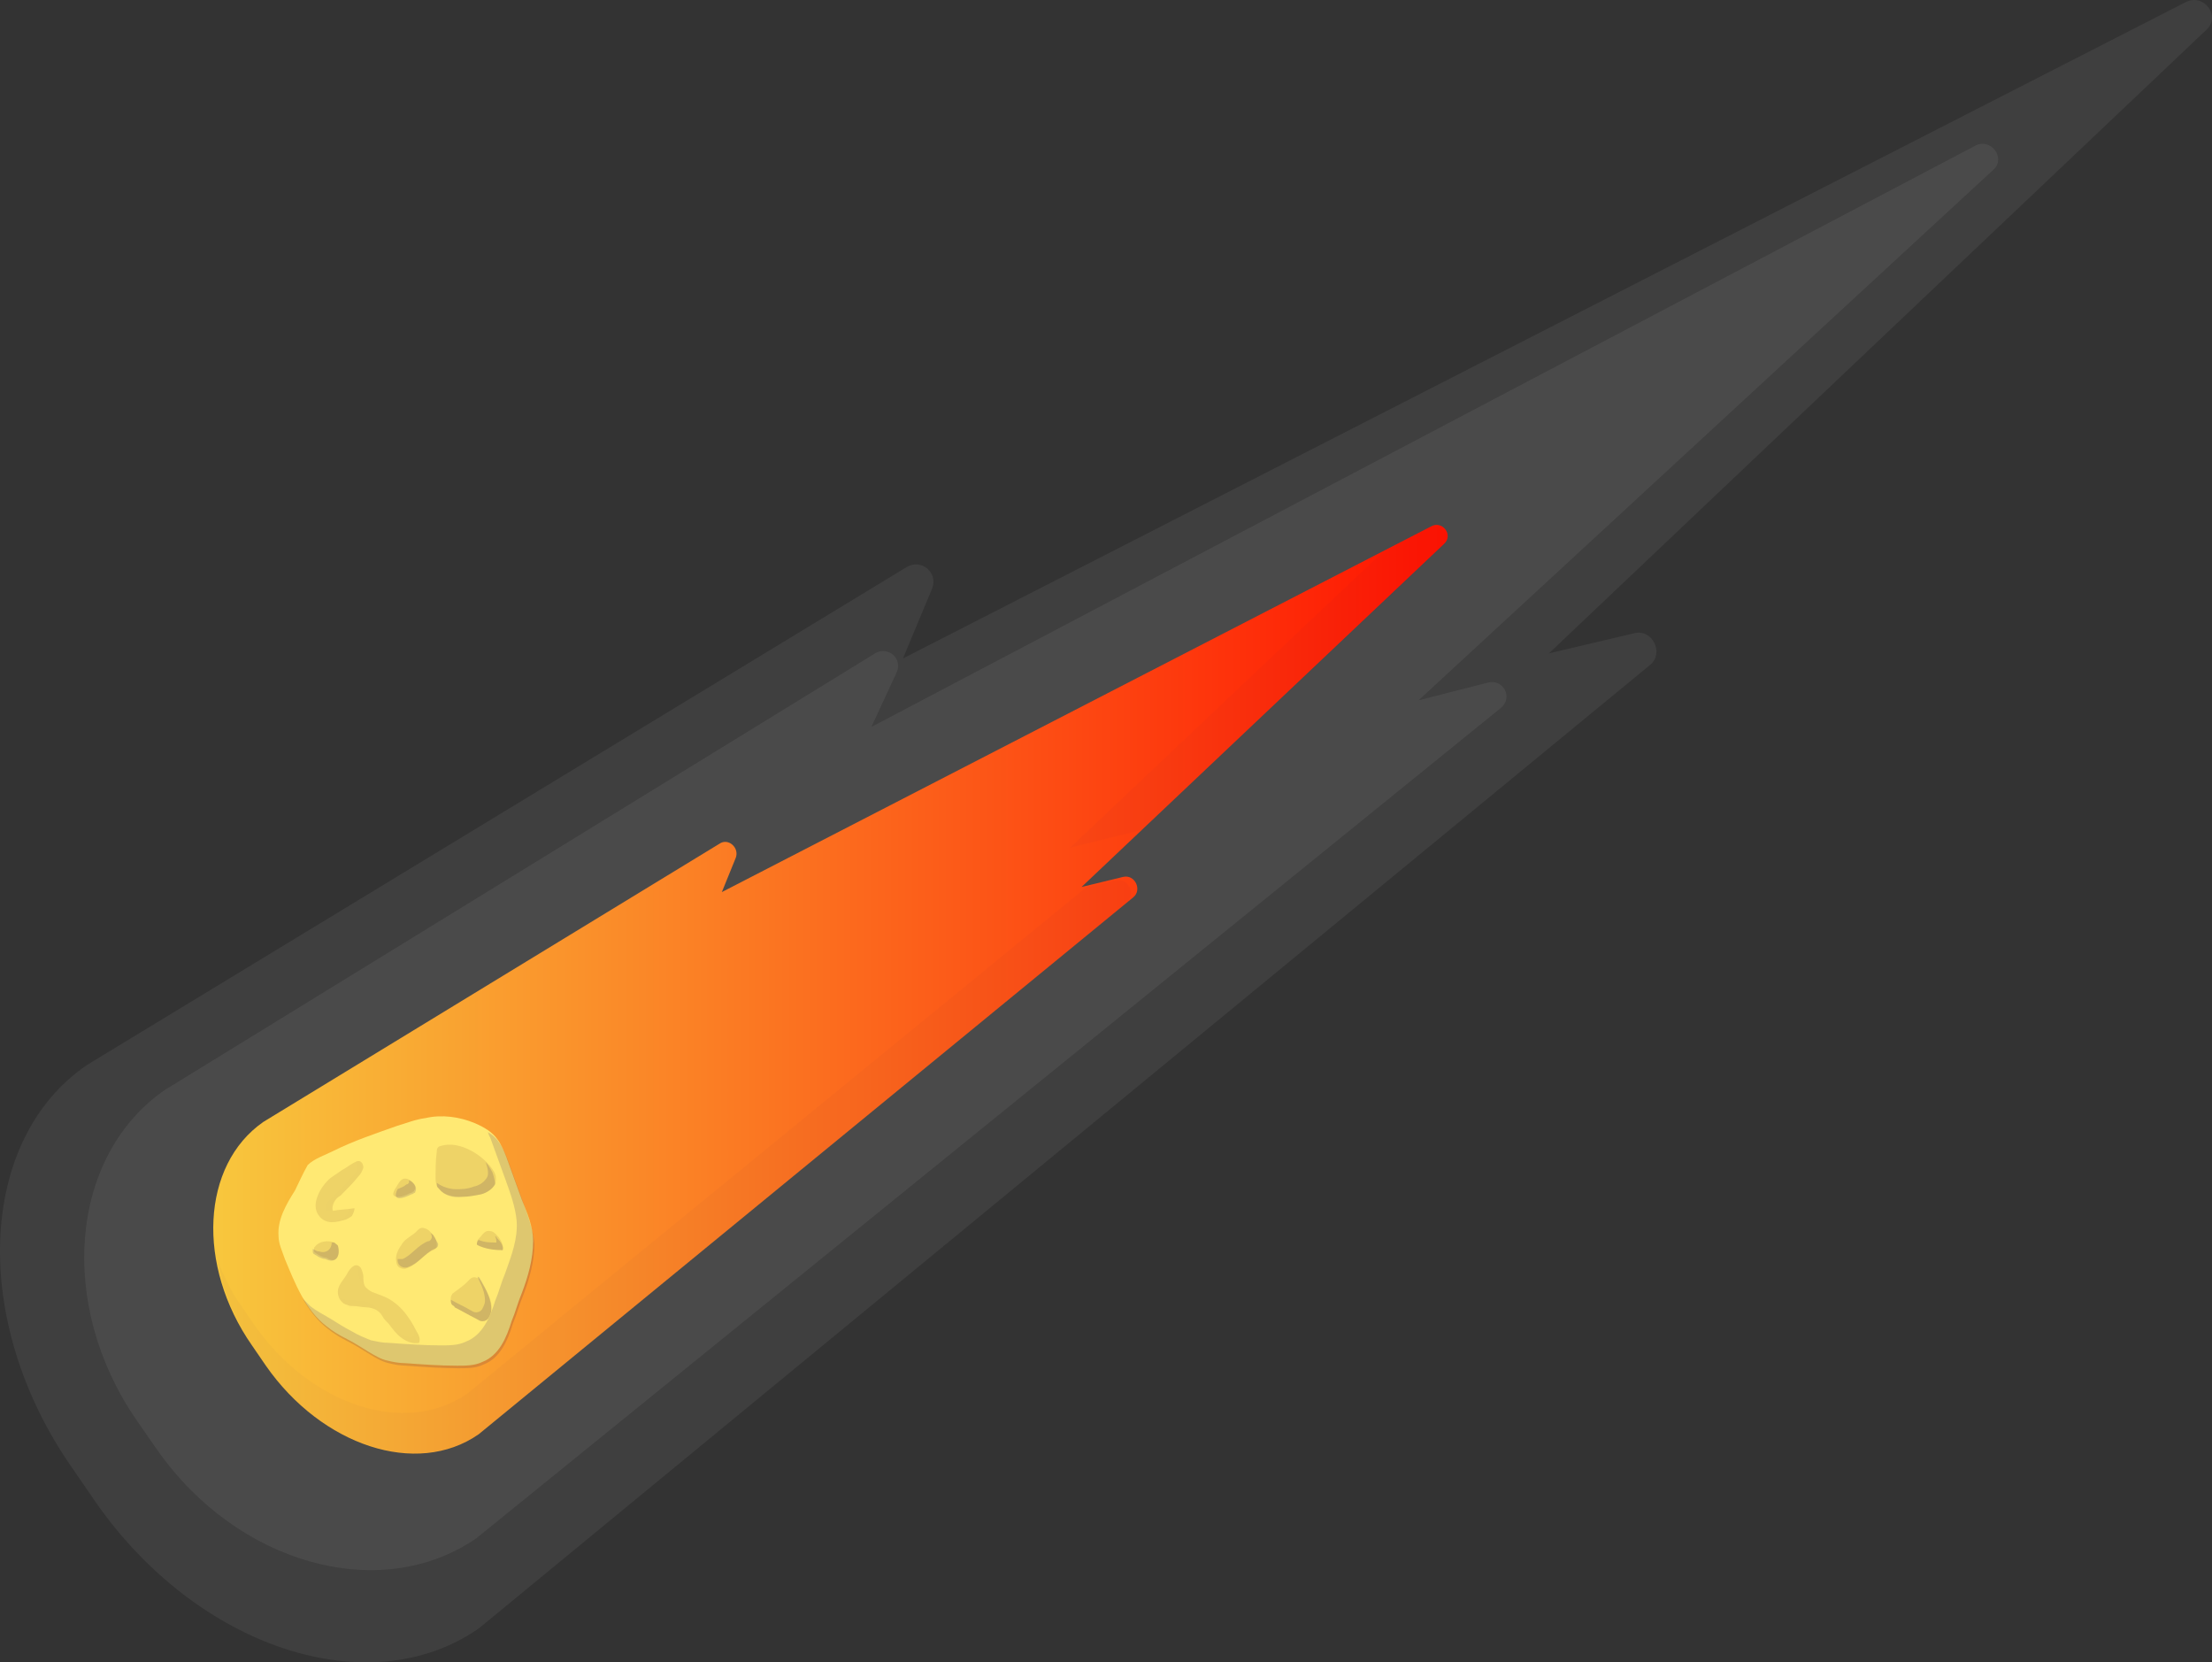 <svg xmlns="http://www.w3.org/2000/svg" width="185" height="139" viewBox="0 0 185 139" fill="none"><rect x="0" y="0" width="185" height="139" fill="#333333" stroke="none"/><path opacity="0.06" d="M138.016 55.589L40.033 136.173C30.818 142.544 16.518 137.766 8.043 125.662L5.925 122.583C-2.443 110.48 -1.914 95.297 7.302 89.033L75.837 47.413C77.108 46.67 78.485 47.944 77.956 49.218L75.519 55.058L182.824 0.167C184.307 -0.576 185.79 1.335 184.518 2.503L129.542 54.633L136.745 52.934C138.228 52.616 139.182 54.633 138.016 55.589Z" fill="white"></path><path opacity="0.06" d="M125.517 59.199L39.822 128.636C31.771 134.157 19.801 130.759 13.128 121.204L11.433 118.762C4.76 109.1 5.819 96.678 13.763 91.157L73.189 54.634C74.248 53.997 75.519 55.058 74.99 56.226L72.871 60.792L165.24 12.165C166.511 11.528 167.782 13.226 166.723 14.182L118.632 58.562L124.458 57.076C125.729 56.757 126.576 58.35 125.517 59.199Z" fill="white"></path><path d="M94.797 75.019L40.032 119.93C34.842 123.539 26.898 120.885 22.237 114.196L21.072 112.497C16.411 105.809 16.834 97.421 22.025 93.811L60.159 70.559C60.9 70.029 61.854 70.878 61.536 71.727L60.371 74.594L119.69 44.017C120.643 43.486 121.597 44.76 120.749 45.503L90.454 74.169L93.95 73.32C94.903 73.108 95.538 74.382 94.797 75.019Z" fill="url(#paint0_linear_1722_15126)"></path><g opacity="0.15"><path opacity="0.15" d="M39.079 116.531C33.888 120.141 25.944 117.487 21.283 110.798L20.118 109.099C19.27 107.931 18.741 106.657 18.211 105.489C18.635 107.825 19.588 110.267 21.071 112.497L22.236 114.196C26.897 120.884 34.947 123.433 40.032 119.929L94.161 75.549C95.114 74.806 94.373 73.319 93.207 73.638L90.877 74.169L39.079 116.531Z" fill="#26085A"></path><path opacity="0.15" d="M115.664 46.14L89.5 70.878L95.538 69.391L120.643 45.715C121.49 44.972 120.537 43.592 119.477 44.123L115.664 46.14Z" fill="#26085A"></path></g><path d="M24.672 99.543C23.931 100.711 23.189 101.985 23.295 103.365C23.295 104.002 23.613 104.64 23.825 105.277C24.672 107.294 25.52 109.523 27.32 110.904C27.85 111.328 28.38 111.647 29.015 111.965C29.651 112.284 30.287 112.709 30.816 113.027C31.346 113.346 31.875 113.664 32.405 113.77C32.829 113.876 33.358 113.983 33.888 113.983C35.371 114.089 36.748 114.195 38.231 114.195C38.973 114.195 39.714 114.195 40.35 113.877C41.727 113.346 42.362 111.859 42.786 110.479C43.104 109.736 43.316 108.886 43.633 108.143C44.163 106.763 44.587 105.277 44.587 103.79C44.587 102.516 44.057 101.348 43.633 100.286C43.21 99.119 42.786 97.951 42.362 96.783C42.15 96.252 41.938 95.721 41.621 95.296C41.197 94.659 40.456 94.235 39.714 93.916C38.443 93.385 36.96 93.173 35.583 93.492C34.736 93.598 33.994 93.916 33.252 94.129C31.452 94.766 29.545 95.403 27.85 96.252C27.215 96.57 26.261 96.889 25.732 97.42C25.308 98.163 24.99 98.906 24.672 99.543Z" fill="#FFE973"></path><path opacity="0.15" d="M43.74 100.5C43.316 99.332 42.892 98.164 42.469 96.996C42.257 96.465 42.045 95.934 41.727 95.51C41.516 95.191 41.198 94.873 40.774 94.66C40.88 94.766 40.88 94.979 40.986 95.085C41.41 96.253 41.833 97.421 42.257 98.588C42.681 99.756 43.104 100.924 43.21 102.092C43.316 103.579 42.787 104.959 42.257 106.445C41.939 107.188 41.727 108.038 41.41 108.781C40.986 110.161 40.35 111.648 38.973 112.179C38.338 112.497 37.596 112.497 36.855 112.497C35.372 112.497 33.995 112.391 32.512 112.285C31.982 112.285 31.558 112.179 31.029 112.072C30.499 111.86 29.969 111.648 29.44 111.329C28.804 111.011 28.169 110.586 27.639 110.267C27.109 109.949 26.474 109.63 25.944 109.206C25.732 108.993 25.52 108.781 25.309 108.569C25.838 109.524 26.58 110.48 27.427 111.117C27.957 111.542 28.486 111.86 29.122 112.179C29.758 112.497 30.393 112.922 30.923 113.24C31.452 113.559 31.982 113.877 32.512 113.983C32.935 114.09 33.465 114.196 33.995 114.196C35.478 114.302 36.855 114.408 38.338 114.408C39.079 114.408 39.821 114.408 40.456 114.09C41.833 113.559 42.469 112.072 42.892 110.692C43.21 109.949 43.422 109.1 43.74 108.356C44.27 106.976 44.693 105.49 44.693 104.003C44.587 102.835 44.164 101.668 43.74 100.5Z" fill="#26085A"></path><path d="M36.853 95.828C36.748 95.828 36.642 95.934 36.642 95.934C36.536 96.04 36.536 96.146 36.536 96.252C36.43 96.996 36.43 97.739 36.43 98.482C36.43 98.694 36.43 98.907 36.536 99.119C36.536 99.225 36.642 99.331 36.748 99.438C37.171 99.968 37.913 100.075 38.654 100.075C39.184 100.075 39.713 99.968 40.243 99.862C40.667 99.756 41.196 99.438 41.408 99.013C41.514 98.694 41.514 98.27 41.302 97.951C40.561 96.677 38.442 95.297 36.853 95.828Z" fill="#EED367"></path><path d="M33.569 104.108C33.251 104.533 33.039 105.064 33.145 105.488C33.145 105.701 33.251 105.913 33.462 106.019C33.674 106.125 33.886 106.125 34.098 106.019C34.946 105.701 35.475 104.851 36.217 104.533C36.323 104.533 36.323 104.427 36.428 104.427C36.534 104.32 36.534 104.214 36.534 104.108C36.534 103.79 36.428 103.471 36.217 103.259C36.005 103.046 35.899 102.834 35.581 102.728C35.051 102.515 34.946 102.94 34.628 103.152C34.204 103.471 33.78 103.683 33.569 104.108Z" fill="#EED367"></path><path d="M38.021 108.037C37.915 108.143 37.809 108.143 37.809 108.249C37.703 108.355 37.703 108.461 37.703 108.674C37.703 108.78 37.703 108.992 37.809 109.098C37.915 109.205 38.021 109.205 38.021 109.311C38.657 109.629 39.186 109.948 39.822 110.266C40.033 110.373 40.139 110.479 40.351 110.479C40.563 110.479 40.775 110.373 40.881 110.16C40.987 109.948 41.093 109.736 41.093 109.523C41.199 108.674 40.669 107.931 40.245 107.187C40.139 107.081 40.139 106.869 39.928 106.869C39.504 106.657 39.292 106.975 39.08 107.187C38.762 107.506 38.445 107.718 38.021 108.037Z" fill="#EED367"></path><path d="M40.138 103.471C40.032 103.578 39.926 103.684 39.926 103.79C39.926 103.896 39.82 104.002 39.926 104.108C40.562 104.427 41.303 104.533 42.044 104.533C42.151 104.215 41.939 103.79 41.727 103.471C41.515 103.259 41.303 102.941 40.985 102.941C40.562 102.834 40.35 103.259 40.138 103.471Z" fill="#EED367"></path><path d="M28.274 107.825C28.168 108.356 28.486 108.993 29.016 109.099C29.227 109.206 29.334 109.206 29.545 109.206C29.863 109.206 30.287 109.312 30.605 109.312C30.922 109.312 31.24 109.418 31.452 109.524C31.664 109.63 31.876 109.843 31.982 110.055C32.088 110.267 32.299 110.48 32.511 110.692C32.829 111.117 33.147 111.541 33.571 111.86C33.994 112.178 34.524 112.391 35.054 112.285C35.16 111.966 35.054 111.648 34.842 111.329C34.206 110.055 33.359 108.887 31.982 108.356C31.664 108.25 31.452 108.144 31.134 108.038C30.922 107.932 30.605 107.719 30.499 107.507C30.393 107.295 30.393 107.082 30.393 106.764C30.393 106.551 30.287 106.233 30.181 106.021C29.757 105.49 29.334 106.021 29.122 106.339C28.804 106.976 28.38 107.295 28.274 107.825Z" fill="#EED367"></path><path d="M28.274 104.216C28.274 104.11 28.062 104.003 27.957 103.897C27.427 103.685 26.685 103.791 26.368 104.216C26.262 104.322 26.262 104.322 26.262 104.428C26.262 104.534 26.262 104.747 26.368 104.747C26.474 104.853 26.579 104.853 26.685 104.959C26.897 105.065 27.109 105.171 27.321 105.171C28.062 105.702 28.486 105.065 28.274 104.216Z" fill="#EED367"></path><path d="M34.313 99.757C34.419 99.757 34.525 99.65 34.525 99.65C34.525 99.65 34.631 99.65 34.631 99.544C34.949 99.226 34.419 98.695 34.102 98.589C33.784 98.483 33.572 98.589 33.36 98.907C33.254 99.12 32.724 99.757 32.936 99.969C33.254 100.287 34.102 99.863 34.313 99.757Z" fill="#EED367"></path><path d="M28.593 97.844C28.169 98.163 27.745 98.375 27.427 98.694C27.11 99.012 26.792 99.437 26.58 99.968C26.368 100.498 26.262 101.135 26.686 101.666C26.898 101.985 27.321 102.197 27.745 102.197C28.169 102.197 28.487 102.091 28.91 101.985C29.122 101.879 29.334 101.772 29.44 101.666C29.546 101.454 29.652 101.242 29.652 101.029C29.016 101.135 28.381 101.135 27.851 101.242C27.745 101.029 27.851 100.711 27.957 100.498C28.063 100.286 28.275 100.074 28.487 99.968C29.016 99.437 29.546 98.906 29.97 98.375C30.181 98.163 30.287 97.95 30.393 97.632C30.393 97.313 30.181 96.995 29.864 97.101C29.334 97.313 29.016 97.632 28.593 97.844Z" fill="#EED367"></path><g opacity="0.15"><g opacity="0.15"><path opacity="0.15" d="M28.908 101.666C28.802 101.879 28.59 101.985 28.378 101.985C28.166 102.091 27.849 102.197 27.637 102.197C27.637 102.197 27.637 102.197 27.743 102.197C28.166 102.197 28.484 102.091 28.908 101.985C29.12 101.879 29.332 101.773 29.438 101.666C29.543 101.454 29.649 101.242 29.649 101.029C29.543 101.029 29.332 101.029 29.226 101.029C29.12 101.348 29.12 101.56 28.908 101.666Z" fill="#26085A"></path><path opacity="0.15" d="M29.756 97.101C29.65 97.207 29.756 97.101 29.756 97.101C29.756 97.313 29.862 97.419 29.862 97.632C29.862 97.95 29.65 98.162 29.438 98.375C29.014 98.906 28.485 99.436 27.955 99.967C27.743 100.18 27.637 100.286 27.425 100.498C27.214 100.711 27.214 100.923 27.32 101.241C27.425 101.241 27.637 101.241 27.743 101.241C27.743 101.029 27.743 100.817 27.849 100.604C27.955 100.392 28.167 100.18 28.379 100.073C28.909 99.543 29.438 99.012 29.862 98.481C30.074 98.269 30.18 98.056 30.285 97.738C30.285 97.313 30.074 96.995 29.756 97.101Z" fill="#26085A"></path></g></g><path opacity="0.15" d="M36.22 103.259C36.114 103.153 36.008 103.153 36.008 103.047C36.008 103.153 36.114 103.259 36.114 103.365C36.114 103.472 36.114 103.578 36.008 103.684C35.902 103.79 35.902 103.79 35.796 103.79C34.949 104.109 34.419 104.958 33.678 105.276C33.572 105.276 33.36 105.276 33.254 105.276V105.383C33.254 105.595 33.36 105.807 33.572 105.914C33.783 106.02 33.995 106.02 34.207 105.914C35.055 105.595 35.584 104.746 36.326 104.427C36.432 104.427 36.432 104.321 36.538 104.321C36.644 104.215 36.644 104.109 36.644 104.002C36.538 103.79 36.326 103.472 36.22 103.259Z" fill="#26085A"></path><path opacity="0.15" d="M41.196 98.058C40.984 97.633 40.772 97.315 40.455 96.996C40.56 97.102 40.666 97.208 40.666 97.315C40.772 97.633 40.878 98.058 40.772 98.376C40.56 98.801 40.137 99.12 39.607 99.226C39.077 99.438 38.548 99.438 38.124 99.438C37.594 99.438 36.959 99.226 36.535 98.907C36.535 99.013 36.535 99.013 36.535 99.12C36.535 99.226 36.641 99.332 36.747 99.438C37.171 99.969 37.912 100.181 38.654 100.075C39.183 100.075 39.713 99.969 40.243 99.863C40.666 99.757 41.196 99.438 41.408 99.013C41.408 98.801 41.302 98.376 41.196 98.058Z" fill="#26085A"></path><path opacity="0.15" d="M40.245 107.082C40.139 106.976 40.139 106.764 39.928 106.764C40.245 107.401 40.563 108.038 40.563 108.781C40.563 108.993 40.457 109.206 40.351 109.418C40.245 109.63 40.033 109.736 39.822 109.736C39.61 109.736 39.504 109.63 39.292 109.524C38.762 109.206 38.233 108.993 37.703 108.675C37.703 108.781 37.703 108.993 37.809 109.099C37.915 109.206 38.021 109.206 38.021 109.312C38.657 109.63 39.186 109.949 39.822 110.267C40.033 110.374 40.139 110.48 40.351 110.48C40.563 110.48 40.775 110.374 40.881 110.161C40.987 109.949 41.093 109.736 41.093 109.524C41.093 108.675 40.669 107.825 40.245 107.082Z" fill="#26085A"></path><path opacity="0.15" d="M41.621 103.578C41.515 103.471 41.515 103.365 41.409 103.365C41.515 103.578 41.515 103.79 41.515 103.896C40.985 103.896 40.562 103.896 40.032 103.684L39.926 103.79C39.926 103.896 39.82 104.002 39.926 104.108C40.562 104.427 41.303 104.533 42.044 104.533C42.151 104.215 41.833 103.79 41.621 103.578Z" fill="#26085A"></path><g opacity="0.15"><g opacity="0.15"><path opacity="0.15" d="M29.969 106.232C29.969 106.444 29.969 106.763 30.075 106.975C30.181 107.187 30.393 107.294 30.499 107.4C30.499 107.294 30.393 107.081 30.393 106.975C30.393 106.763 30.287 106.444 30.181 106.232C30.075 106.02 29.969 106.02 29.863 106.02C29.969 106.126 29.969 106.126 29.969 106.232Z" fill="#26085A"></path><path opacity="0.15" d="M34.946 111.434C34.628 110.903 34.31 110.372 33.993 109.947C34.205 110.266 34.31 110.478 34.416 110.797C34.522 111.115 34.734 111.434 34.628 111.752C34.099 111.858 33.569 111.646 33.145 111.328C32.721 111.009 32.404 110.584 32.086 110.16C31.874 109.947 31.768 109.735 31.556 109.523C31.45 109.31 31.238 109.098 31.027 108.992C30.815 108.886 30.497 108.779 30.179 108.779C29.861 108.779 29.438 108.673 29.12 108.673C28.908 108.673 28.802 108.673 28.59 108.567L28.484 108.461C28.59 108.779 28.802 109.204 29.12 109.31C29.332 109.416 29.438 109.416 29.65 109.416C29.967 109.416 30.391 109.523 30.709 109.523C31.027 109.523 31.344 109.629 31.556 109.735C31.768 109.841 31.98 110.054 32.086 110.266C32.192 110.478 32.404 110.691 32.615 110.903C32.933 111.328 33.251 111.752 33.675 112.071C34.099 112.389 34.628 112.602 35.158 112.495C35.264 112.071 35.052 111.752 34.946 111.434Z" fill="#26085A"></path></g></g><path opacity="0.15" d="M28.275 104.215C28.275 104.109 28.063 104.003 27.957 103.896C27.851 103.896 27.851 103.896 27.745 103.896C27.745 104.427 27.321 104.852 26.686 104.64C26.474 104.64 26.368 104.534 26.156 104.427V104.534C26.156 104.64 26.156 104.852 26.262 104.852C26.368 104.958 26.474 104.958 26.58 105.064C26.792 105.171 27.004 105.277 27.215 105.277C28.063 105.701 28.487 105.064 28.275 104.215Z" fill="#26085A"></path><path opacity="0.15" d="M34.205 98.693C34.205 98.799 34.205 98.799 34.205 98.906L34.099 99.012C33.993 99.012 33.887 99.118 33.887 99.118C33.781 99.224 33.463 99.33 33.251 99.437C33.145 99.649 33.039 99.967 33.145 100.074C33.357 100.392 34.205 99.967 34.417 99.861C34.523 99.861 34.628 99.755 34.628 99.755C34.628 99.755 34.734 99.755 34.734 99.649C34.946 99.224 34.523 98.799 34.205 98.693Z" fill="#26085A"></path><defs><linearGradient id="paint0_linear_1722_15126" x1="17.799" y1="82.729" x2="121.038" y2="82.729" gradientUnits="userSpaceOnUse"><stop stop-color="#F8C73D"></stop><stop offset="1" stop-color="#FF1200"></stop></linearGradient></defs></svg>